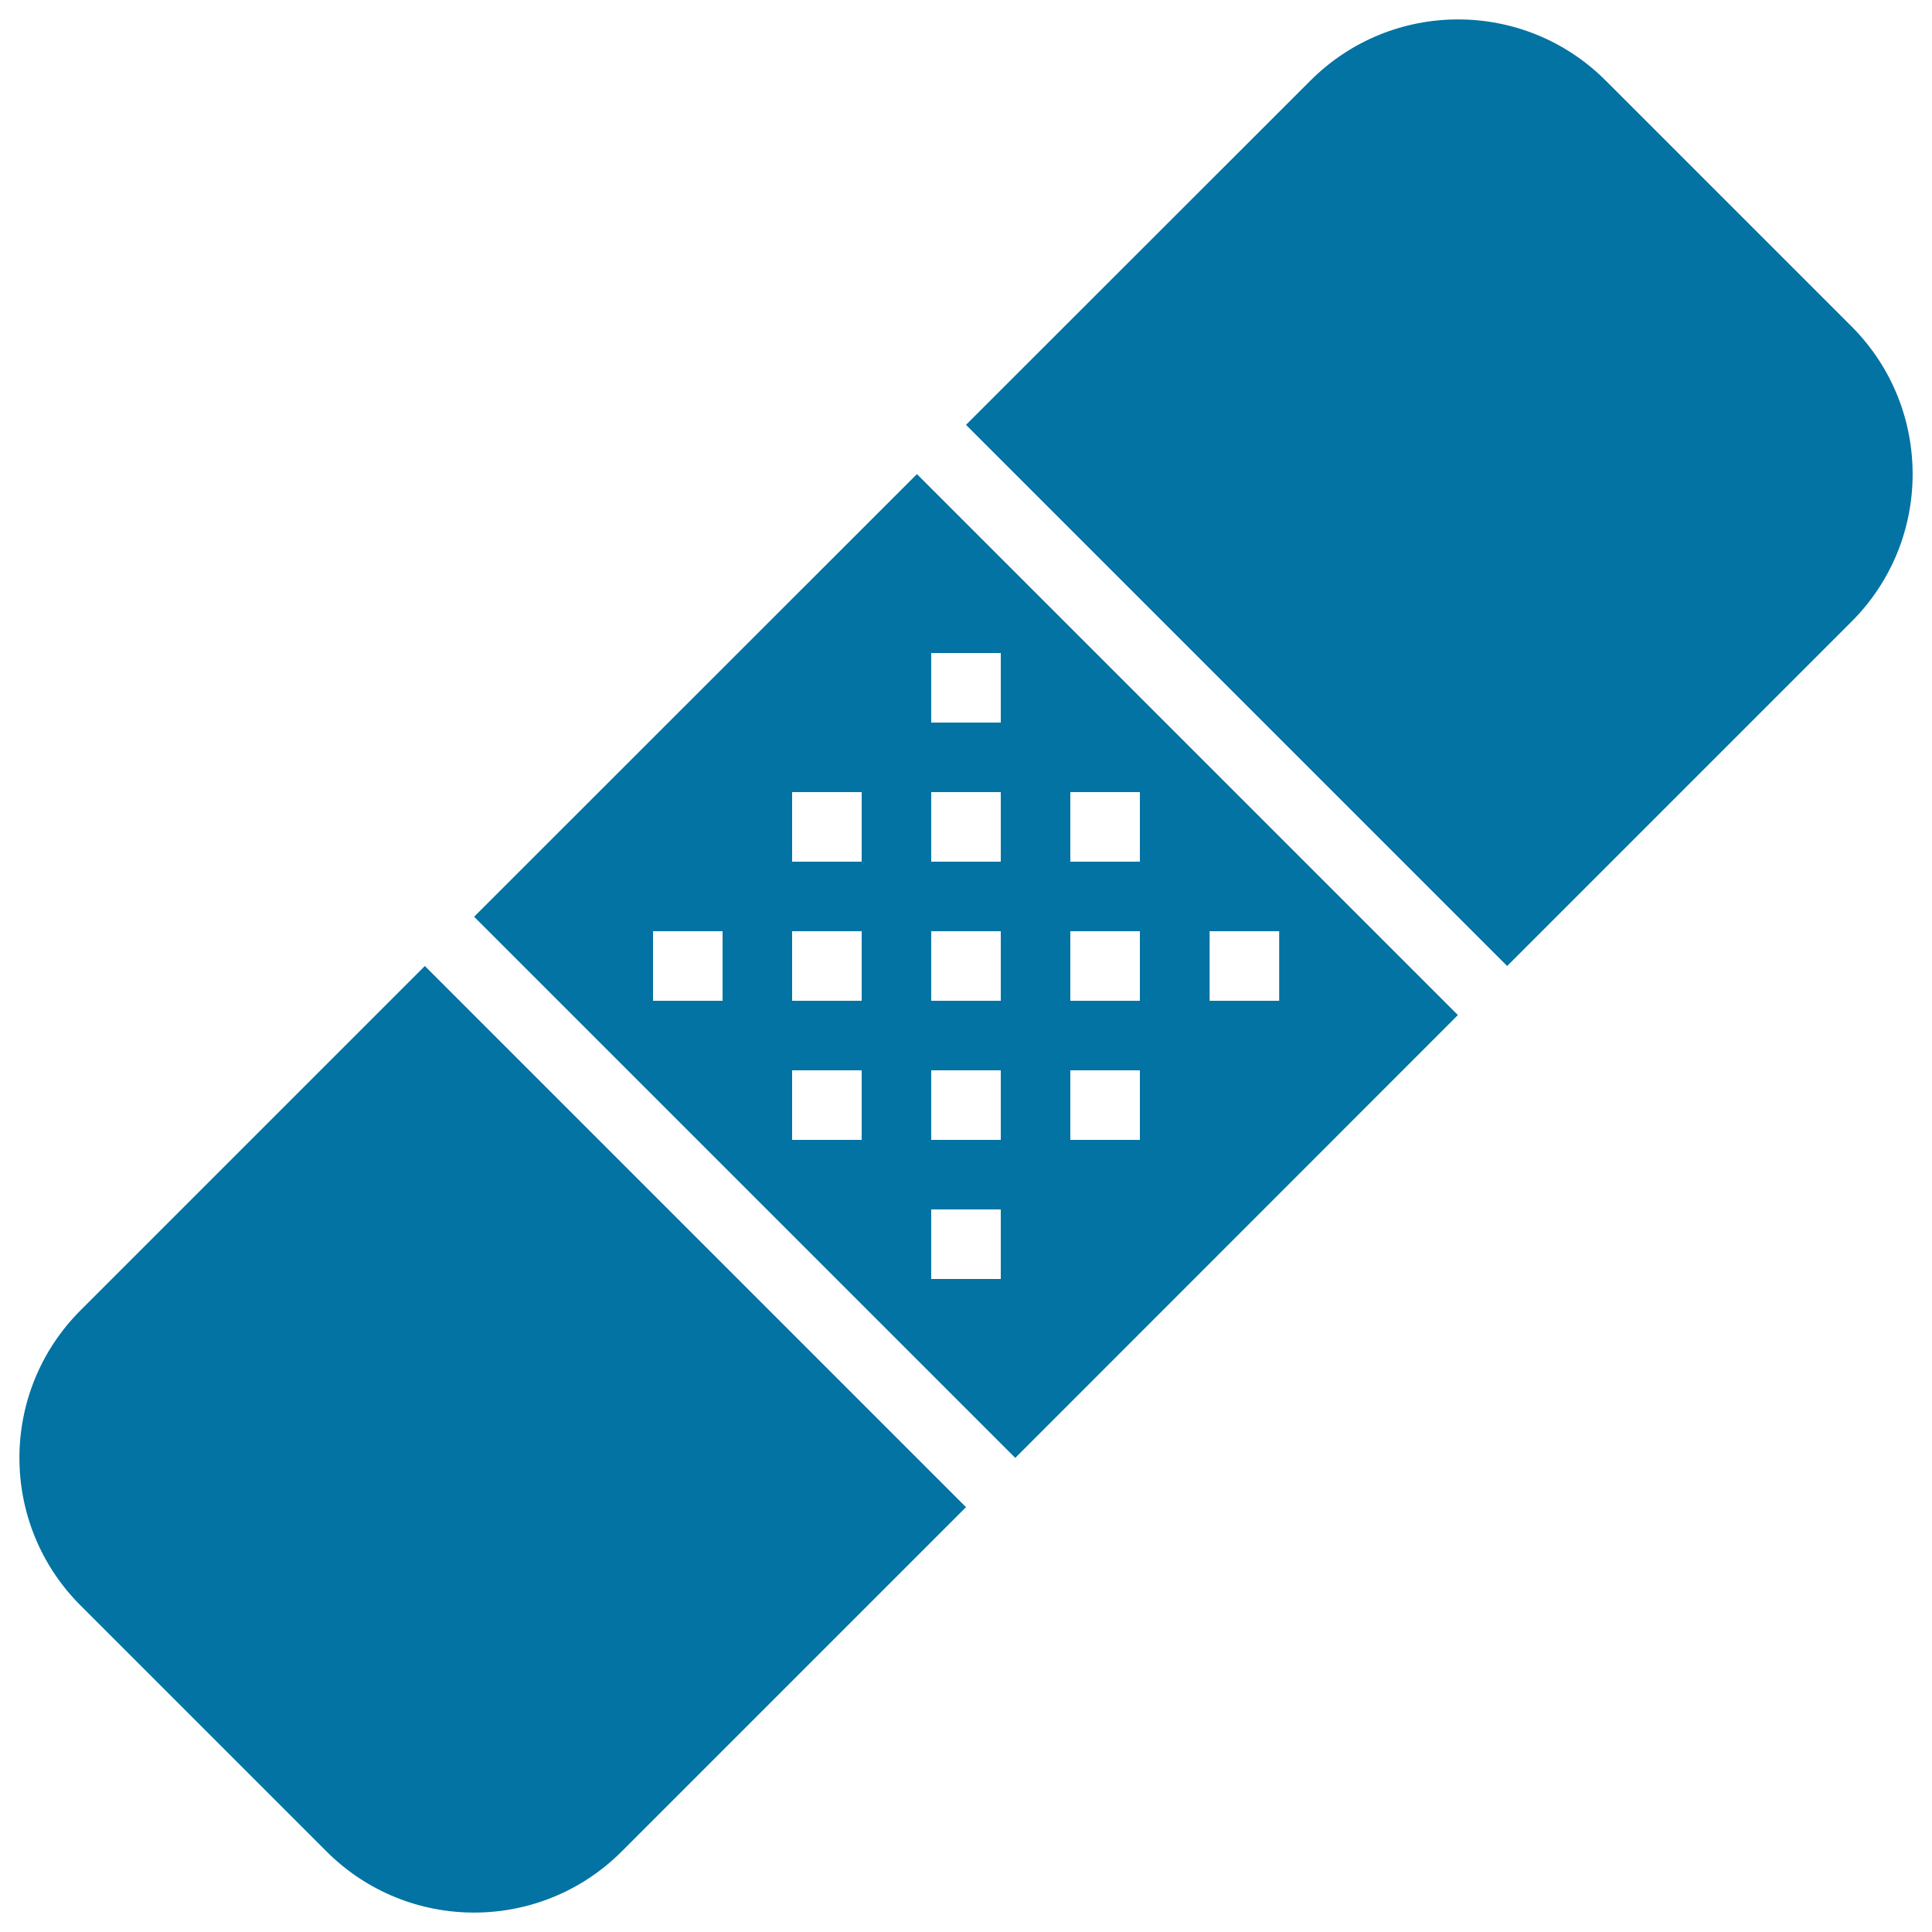 <svg xmlns="http://www.w3.org/2000/svg" viewBox="0 0 1000 1000" style="fill:#0273a2">
<title>Patch Fix SVG icon</title>
<g><path d="M41.7,678.2c-42.2,42.2-42.2,110.6,0,152.8L169,958.3c42.2,42.2,110.6,42.2,152.8,0L500,780.1L219.9,500L41.7,678.2z M245.4,474.5l280.1,280.1l229.1-229.2L474.6,245.4L245.4,474.5L245.4,474.5z M374,518h-36v-36h36V518z M446,590h-36v-36h36V590z M446,518h-36v-36h36V518z M446,446h-36v-36h36V446z M626.1,482h36v36h-36V482z M554,410h36v36h-36V410z M554,482h36v36h-36V482z M554,554h36v36h-36V554z M482,338h36v36h-36V338z M482,410h36v36h-36V410z M482,482h36v36h-36V482z M482,554h36v36h-36V554z M482,626h36v36h-36V626z M958.4,169L831.1,41.7c-42.2-42.2-110.6-42.2-152.8,0L500,219.9L780.1,500l178.3-178.3C1000.5,279.6,1000.5,211.2,958.4,169z"/></g>
</svg>